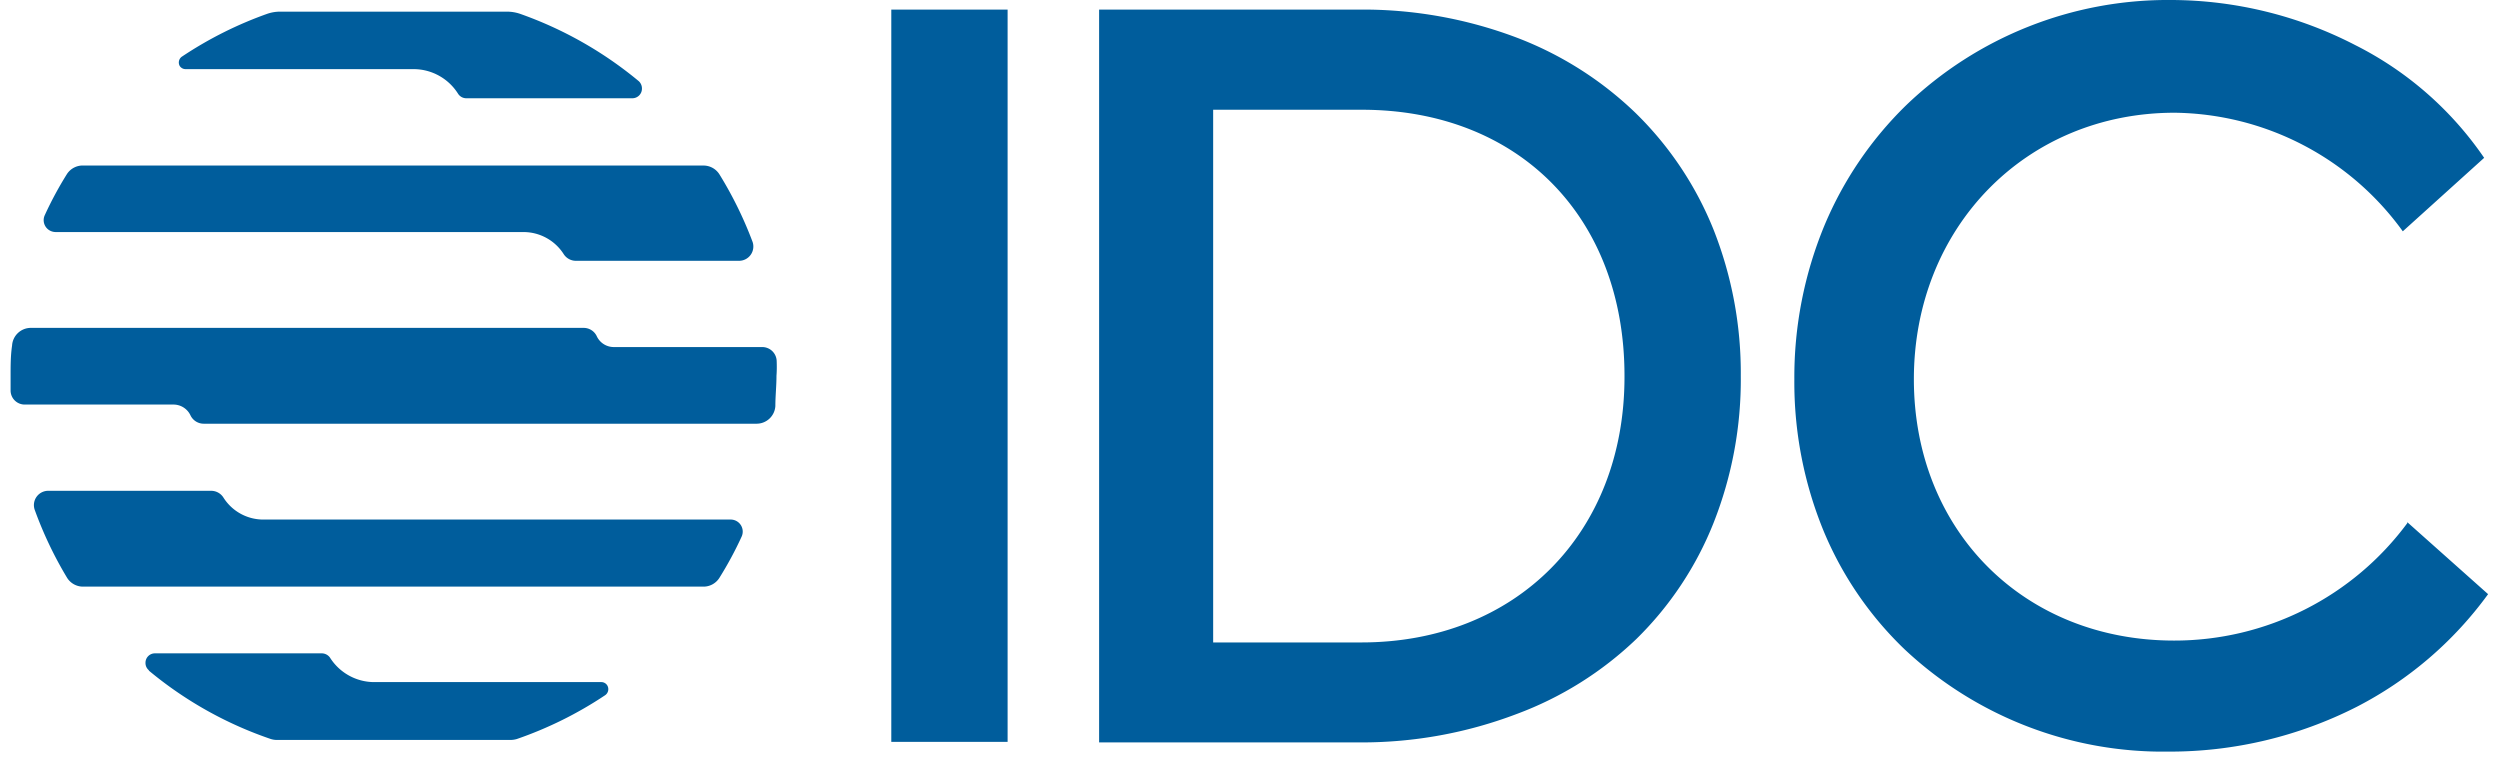 <svg width="118" height="36" fill="none" xmlns="http://www.w3.org/2000/svg"><g clip-path="url(#a)" fill="#005D9C"><path d="M47.559.452h-5.49v34.563h5.49V.452zM77.243 5.375a16.559 16.559 0 0 0-5.658-3.601A20.514 20.514 0 0 0 64.24.452H51.878v34.59H64.24c2.51.005 4.998-.449 7.344-1.34a16.415 16.415 0 0 0 5.658-3.547 15.892 15.892 0 0 0 3.637-5.472 18.403 18.403 0 0 0 1.286-6.945 18.394 18.394 0 0 0-1.286-6.9 16.052 16.052 0 0 0-3.637-5.463zm-.567 12.416c0 7.38-5.118 12.532-12.417 12.532h-6.998V5.18h7.016c7.397 0 12.399 5.055 12.399 12.558v.053zM113.625 24.647v.044a13.68 13.68 0 0 1-11.007 5.544c-7.095 0-12.283-5.189-12.283-12.337 0-7.149 5.277-12.577 12.31-12.577a13.469 13.469 0 0 1 10.767 5.597l3.84-3.468a16.15 16.15 0 0 0-6.084-5.321A19.024 19.024 0 0 0 102.494 0a17.845 17.845 0 0 0-12.532 4.976 17.207 17.207 0 0 0-3.849 5.667 18.731 18.731 0 0 0-1.42 7.264 18.474 18.474 0 0 0 1.393 7.183 16.522 16.522 0 0 0 3.796 5.544 17.827 17.827 0 0 0 12.479 4.842 19.457 19.457 0 0 0 8.869-2.11 17.648 17.648 0 0 0 6.208-5.322l-3.813-3.397zM7.027 31.654a18.155 18.155 0 0 0 5.756 3.228c.092.028.188.043.284.044H24.1a1.12 1.12 0 0 0 .293-.044 18.203 18.203 0 0 0 4.168-2.067.346.346 0 0 0 .098-.47.328.328 0 0 0-.284-.15h-10.74a2.475 2.475 0 0 1-2.058-1.153.48.48 0 0 0-.381-.204H7.31a.444.444 0 0 0-.443.452.443.443 0 0 0 .16.346v.018zM30.14 3.823A18.289 18.289 0 0 0 24.535.648 1.942 1.942 0 0 0 23.94.55H13.218c-.202 0-.403.034-.594.098A18.254 18.254 0 0 0 8.606 2.66a.337.337 0 0 0-.124.452.328.328 0 0 0 .284.151h10.767a2.483 2.483 0 0 1 2.093 1.17.462.462 0 0 0 .381.205h7.84a.453.453 0 0 0 .453-.453.469.469 0 0 0-.16-.363zM36.659 17.028a.683.683 0 0 0-.683-.647h-6.989a.887.887 0 0 1-.825-.523.683.683 0 0 0-.611-.382H1.457a.887.887 0 0 0-.887.834C.5 16.78.5 17.259.5 17.738v.71a.665.665 0 0 0 .674.647h7.007a.887.887 0 0 1 .816.523.692.692 0 0 0 .62.381H35.71a.887.887 0 0 0 .887-.833c0-.47.053-.95.053-1.428.018-.24.018-.47.009-.71zM24.703 10.953A2.253 2.253 0 0 1 26.61 12a.683.683 0 0 0 .577.31h7.707a.675.675 0 0 0 .63-.886 18.274 18.274 0 0 0-1.561-3.185.887.887 0 0 0-.772-.425H3.959a.887.887 0 0 0-.798.399 17.01 17.01 0 0 0-1.047 1.942.558.558 0 0 0 .275.745.586.586 0 0 0 .24.053h22.074zM12.438 24.523a2.226 2.226 0 0 1-1.898-1.047.684.684 0 0 0-.577-.31h-7.69a.675.675 0 0 0-.629.913c.402 1.108.91 2.175 1.517 3.184a.887.887 0 0 0 .763.426H33.19a.886.886 0 0 0 .772-.425c.39-.625.74-1.273 1.046-1.943a.568.568 0 0 0-.514-.798H12.438z"/></g><defs><clipPath id="a"><path fill="#fff" transform="translate(.5)" d="M0 0h117v35.476H0z"/></clipPath></defs></svg>